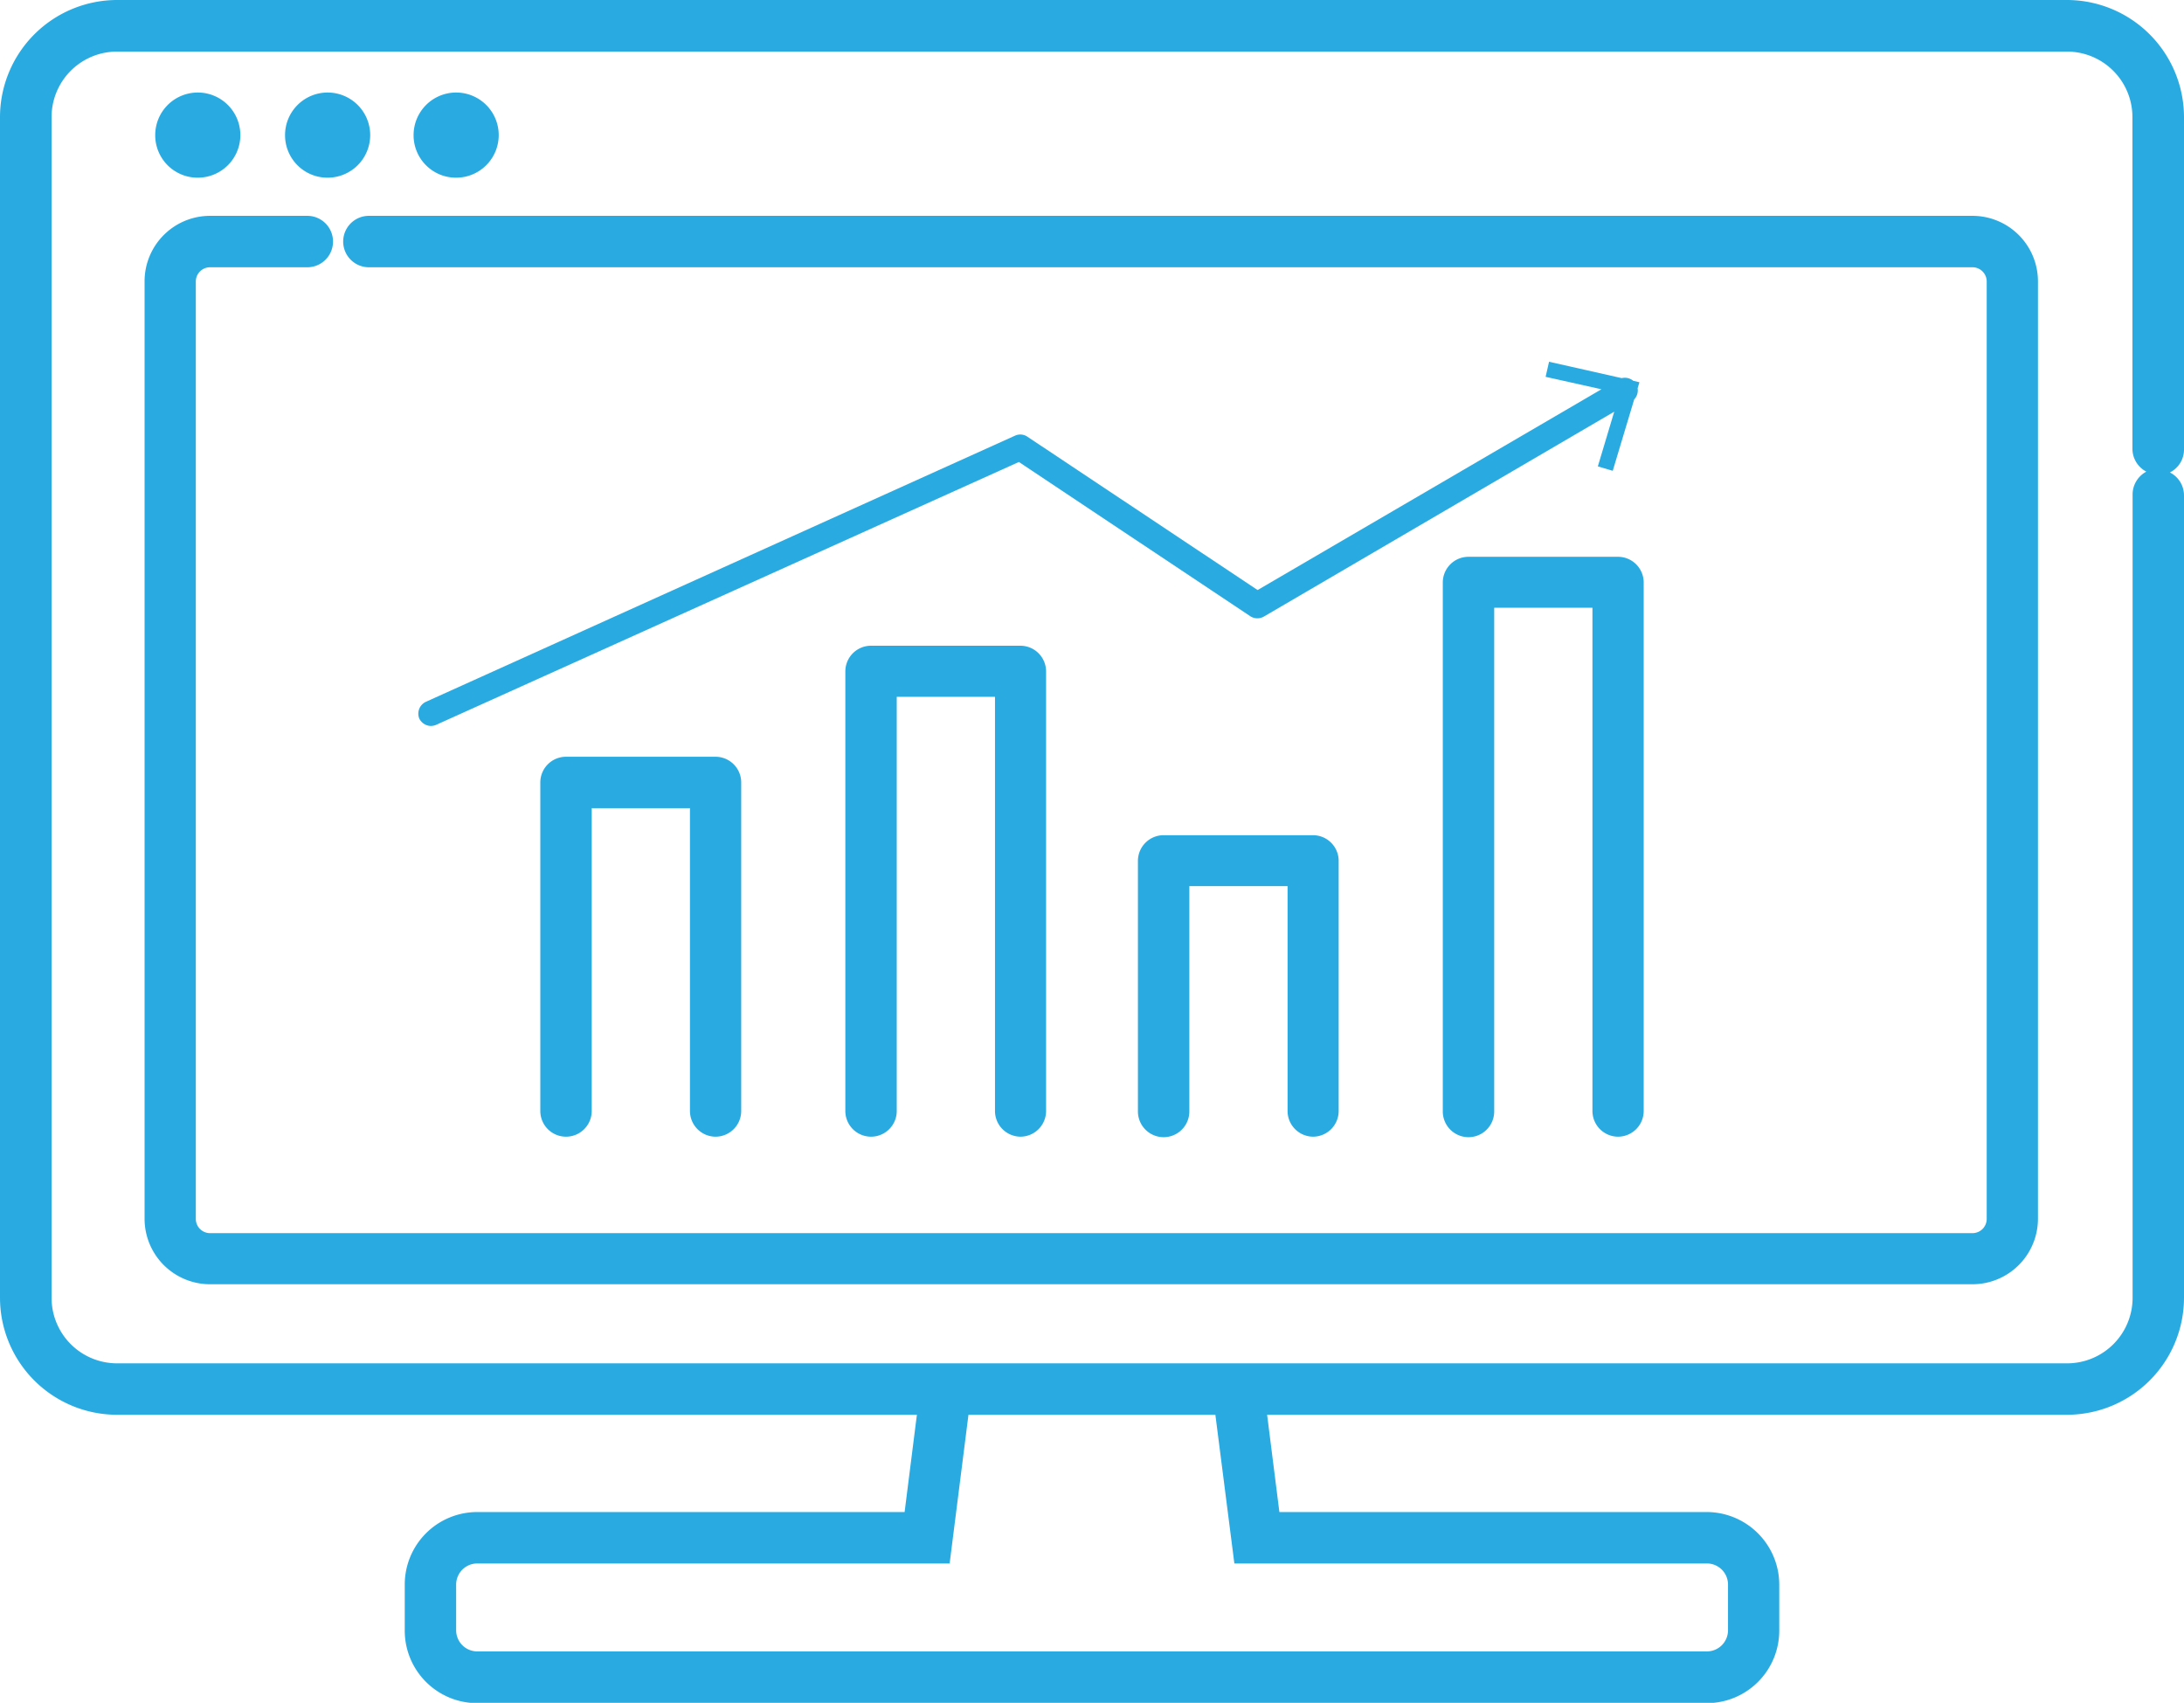 <svg xmlns="http://www.w3.org/2000/svg" viewBox="0 0 133.39 103.98"><defs><style>.cls-1{fill:#29abe2;}</style></defs><g id="レイヤー_2" data-name="レイヤー 2"><g id="レイヤー_1-2" data-name="レイヤー 1"><path class="cls-1" d="M43.7,69.41a1.57,1.57,0,0,0,1.57-1.57V47.78a1.57,1.57,0,0,0-1.57-1.57H34.57A1.57,1.57,0,0,0,33,47.78V67.84a1.57,1.57,0,1,0,3.14,0V49.35h6V67.84A1.57,1.57,0,0,0,43.7,69.41Z"/><path class="cls-1" d="M80.19,69.41a1.57,1.57,0,0,0,1.57-1.57V52.54A1.57,1.57,0,0,0,80.19,51H71.07a1.57,1.57,0,0,0-1.57,1.57v15.3a1.57,1.57,0,0,0,3.14,0V54.11h6V67.84A1.57,1.57,0,0,0,80.19,69.41Z"/><path class="cls-1" d="M62.32,69.41a1.57,1.57,0,0,0,1.57-1.57V41a1.57,1.57,0,0,0-1.57-1.57H53.2A1.57,1.57,0,0,0,51.63,41V67.84a1.57,1.57,0,1,0,3.14,0V42.55h6V67.84A1.57,1.57,0,0,0,62.32,69.41Z"/><path class="cls-1" d="M98.82,69.41a1.57,1.57,0,0,0,1.57-1.57V35.54A1.57,1.57,0,0,0,98.82,34H89.69a1.57,1.57,0,0,0-1.57,1.57v32.3a1.57,1.57,0,1,0,3.14,0V37.11h6V67.84A1.57,1.57,0,0,0,98.82,69.41Z"/><path class="cls-1" d="M133.39,27.4V7.15A7.16,7.16,0,0,0,126.24,0H7.15A7.16,7.16,0,0,0,0,7.15v72.1a7.15,7.15,0,0,0,7.15,7.14H56l-.75,5.94H29.15a4.43,4.43,0,0,0-4.43,4.43v2.79A4.43,4.43,0,0,0,29.15,104h75.09a4.43,4.43,0,0,0,4.43-4.43V96.76a4.44,4.44,0,0,0-4.43-4.43H78.14l-.75-5.94h48.85a7.15,7.15,0,0,0,7.15-7.14v-49a1.57,1.57,0,0,0-.86-1.4A1.57,1.57,0,0,0,133.39,27.4Zm-58,68.07h28.86a1.29,1.29,0,0,1,1.29,1.29v2.79a1.29,1.29,0,0,1-1.29,1.29H29.15a1.29,1.29,0,0,1-1.29-1.29V96.76a1.29,1.29,0,0,1,1.29-1.29H58l1.15-9.08H74.23ZM130.25,30.2V79.25a4,4,0,0,1-4,4H7.15a4,4,0,0,1-4-4V7.15a4,4,0,0,1,4-4H126.24a4,4,0,0,1,4,4V27.4a1.58,1.58,0,0,0,.85,1.4A1.58,1.58,0,0,0,130.25,30.2Z"/><path class="cls-1" d="M12.07,10.85a2.6,2.6,0,1,0-2.59-2.6A2.59,2.59,0,0,0,12.07,10.85Z"/><path class="cls-1" d="M20,10.85a2.6,2.6,0,1,0-2.59-2.6A2.59,2.59,0,0,0,20,10.85Z"/><path class="cls-1" d="M27.85,10.85a2.6,2.6,0,1,0-2.59-2.6A2.59,2.59,0,0,0,27.85,10.85Z"/><path class="cls-1" d="M120.47,13.18H22.53a1.57,1.57,0,0,0,0,3.14h97.94a.87.87,0,0,1,.87.87V74.42a.87.87,0,0,1-.87.88H12.83a.87.87,0,0,1-.87-.88V17.19a.87.87,0,0,1,.87-.87h5.94a1.57,1.57,0,0,0,0-3.14H12.83a4,4,0,0,0-4,4V74.42a4,4,0,0,0,4,4H120.47a4,4,0,0,0,4-4V17.19A4,4,0,0,0,120.47,13.18Z"/><path class="cls-1" d="M62.74,26.66A.77.77,0,0,0,62,26.6l-36,16.26a.8.8,0,0,0-.4,1,.81.81,0,0,0,.72.47.88.88,0,0,0,.32-.07L62.23,28.21l14.15,9.43a.8.8,0,0,0,.83,0l21.38-12.5-1,3.34.91.27,1.31-4.36a.8.8,0,0,0,.21-.68l.11-.37-.38-.09a.81.81,0,0,0-.7-.16l-4.44-1-.21.92,3.41.76-21,12.26Z"/></g></g></svg>
